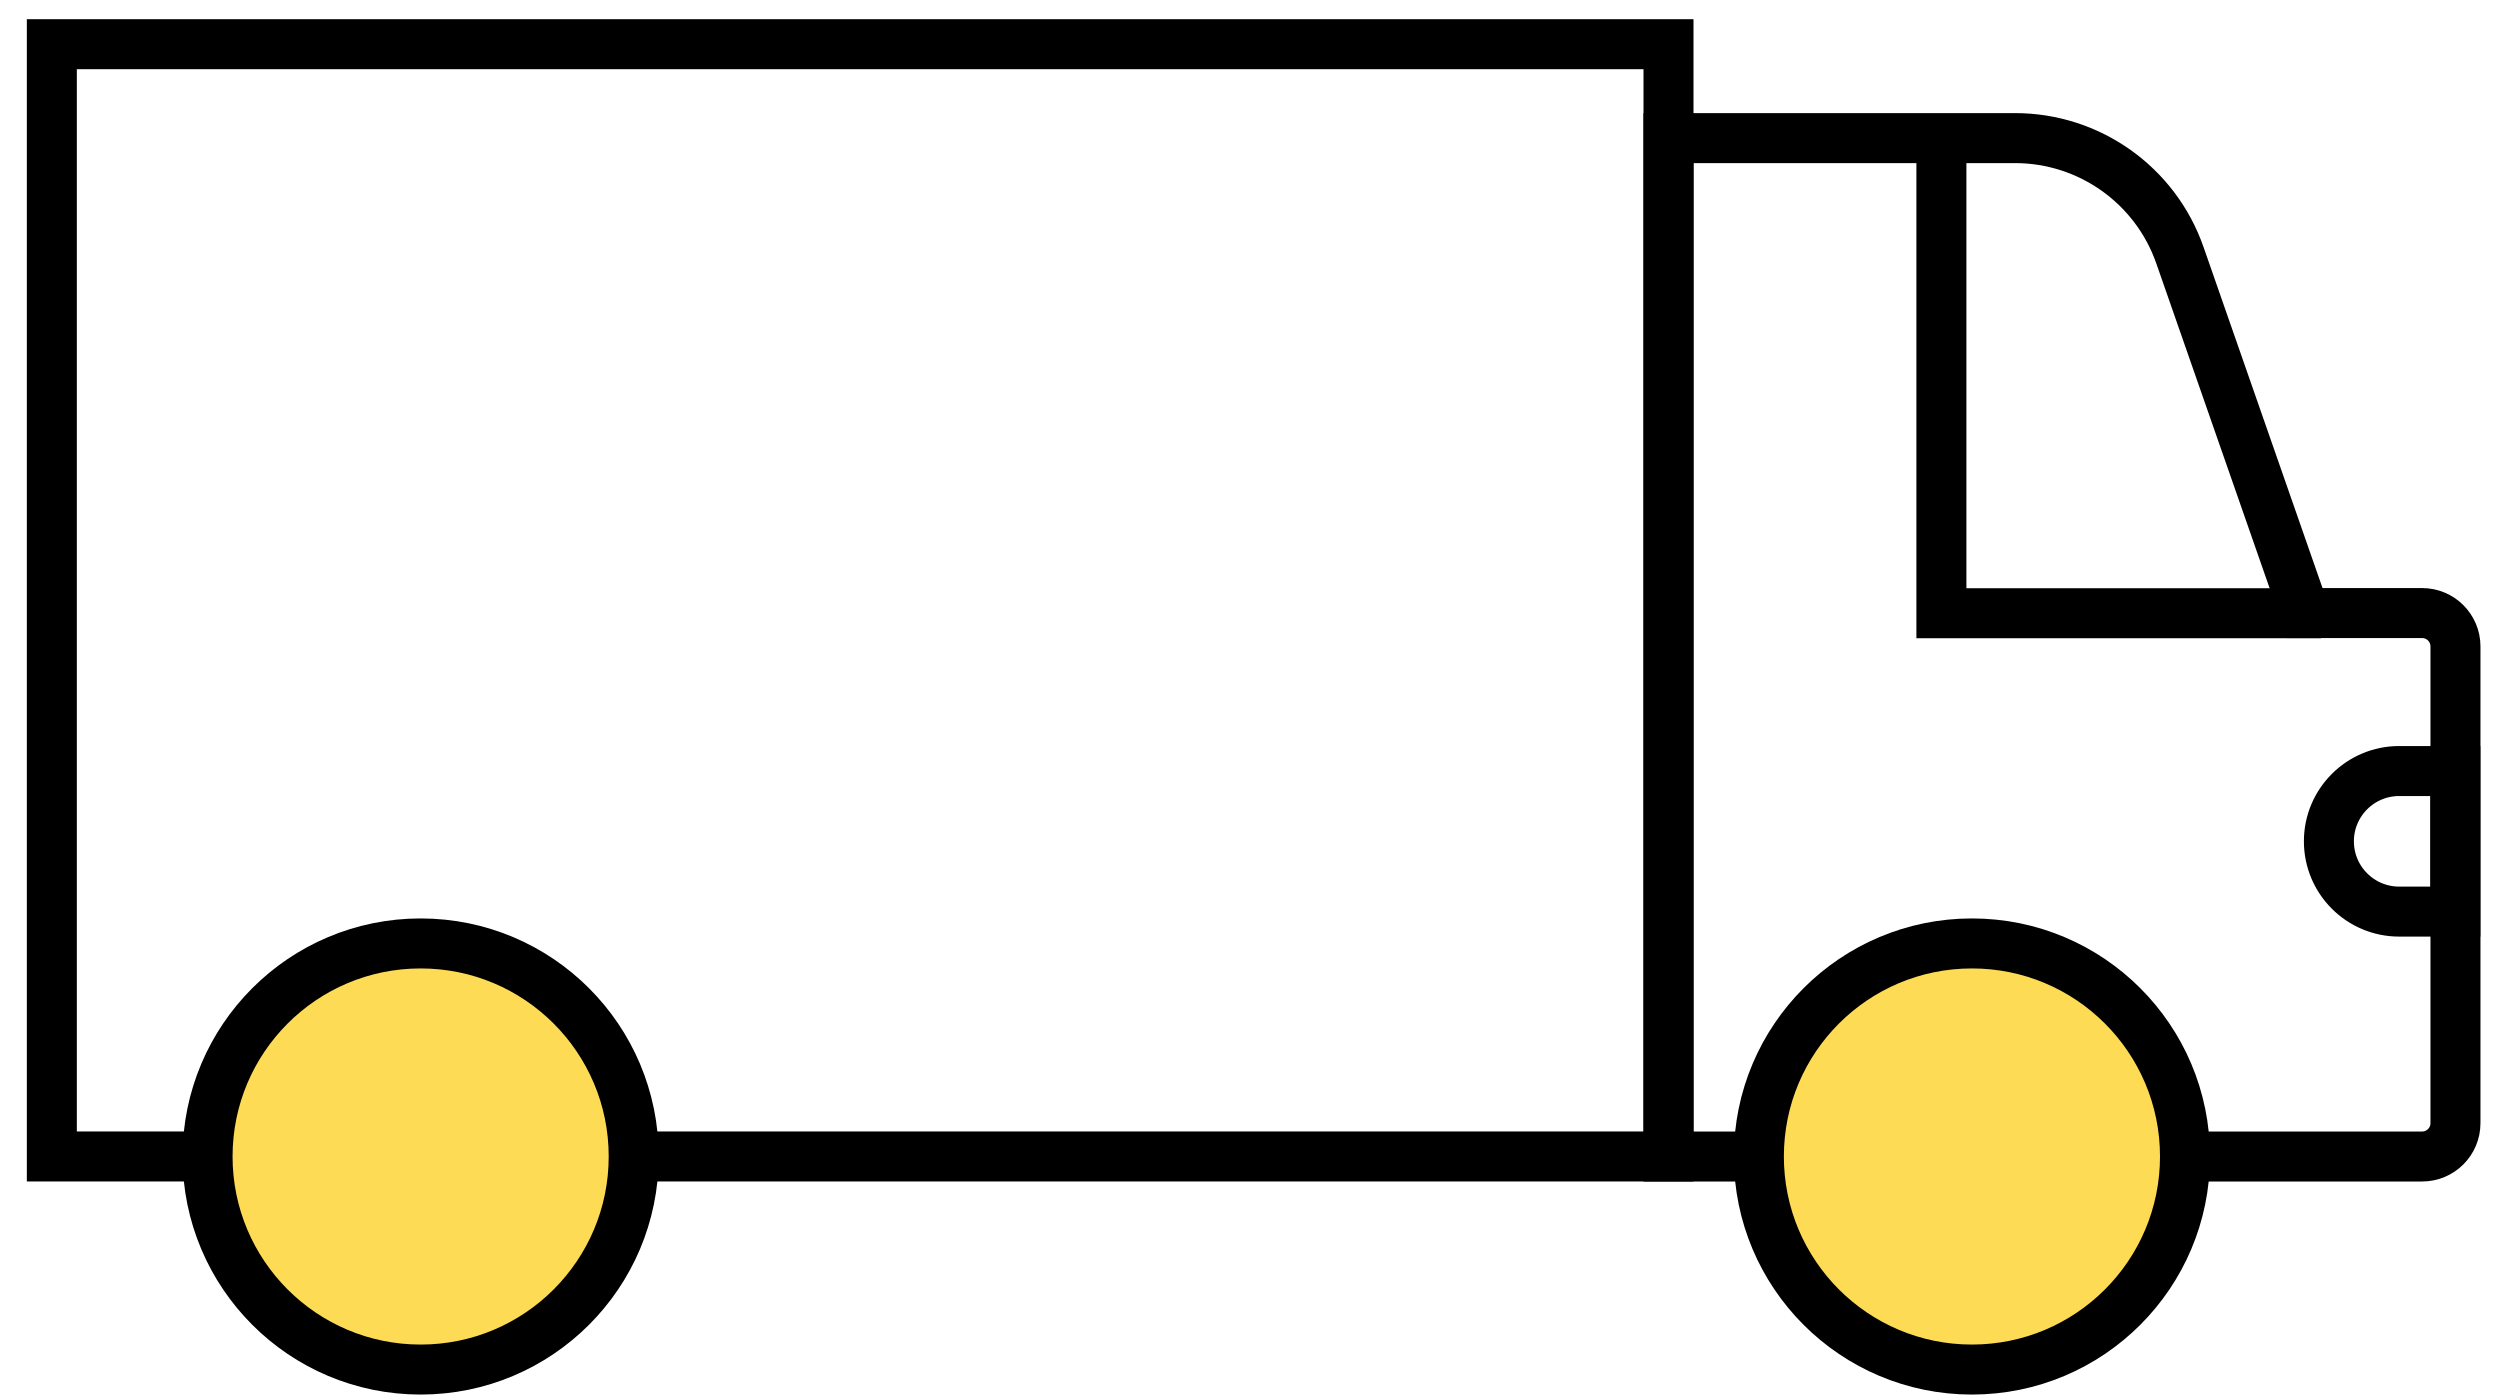 <svg width="75" height="42" viewBox="0 0 75 42" fill="none" xmlns="http://www.w3.org/2000/svg">
<path d="M60.45 4.143H50.055V34.695H72.664C73.216 34.695 73.664 34.247 73.664 33.695V19.392C73.664 18.84 73.216 18.392 72.664 18.392H69.143L65.397 7.656C64.663 5.552 62.678 4.143 60.45 4.143Z" stroke="black" stroke-width="1.5"/>
<path d="M69.634 18.397H58.242V4.138" stroke="black" stroke-width="1.5"/>
<rect x="1.555" y="1.326" width="48.5" height="33.368" stroke="black" stroke-width="1.5"/>
<path d="M69.867 25.239C69.867 24.075 70.811 23.131 71.976 23.131H73.659V27.348H71.976C70.811 27.348 69.867 26.404 69.867 25.239V25.239Z" stroke="black" stroke-width="1.5"/>
<circle cx="59.158" cy="34.695" r="6.392" fill="#FEDB55" stroke="black" stroke-width="1.5"/>
<circle cx="12.619" cy="34.695" r="6.392" fill="#FEDB55" stroke="black" stroke-width="1.5"/>
</svg>
